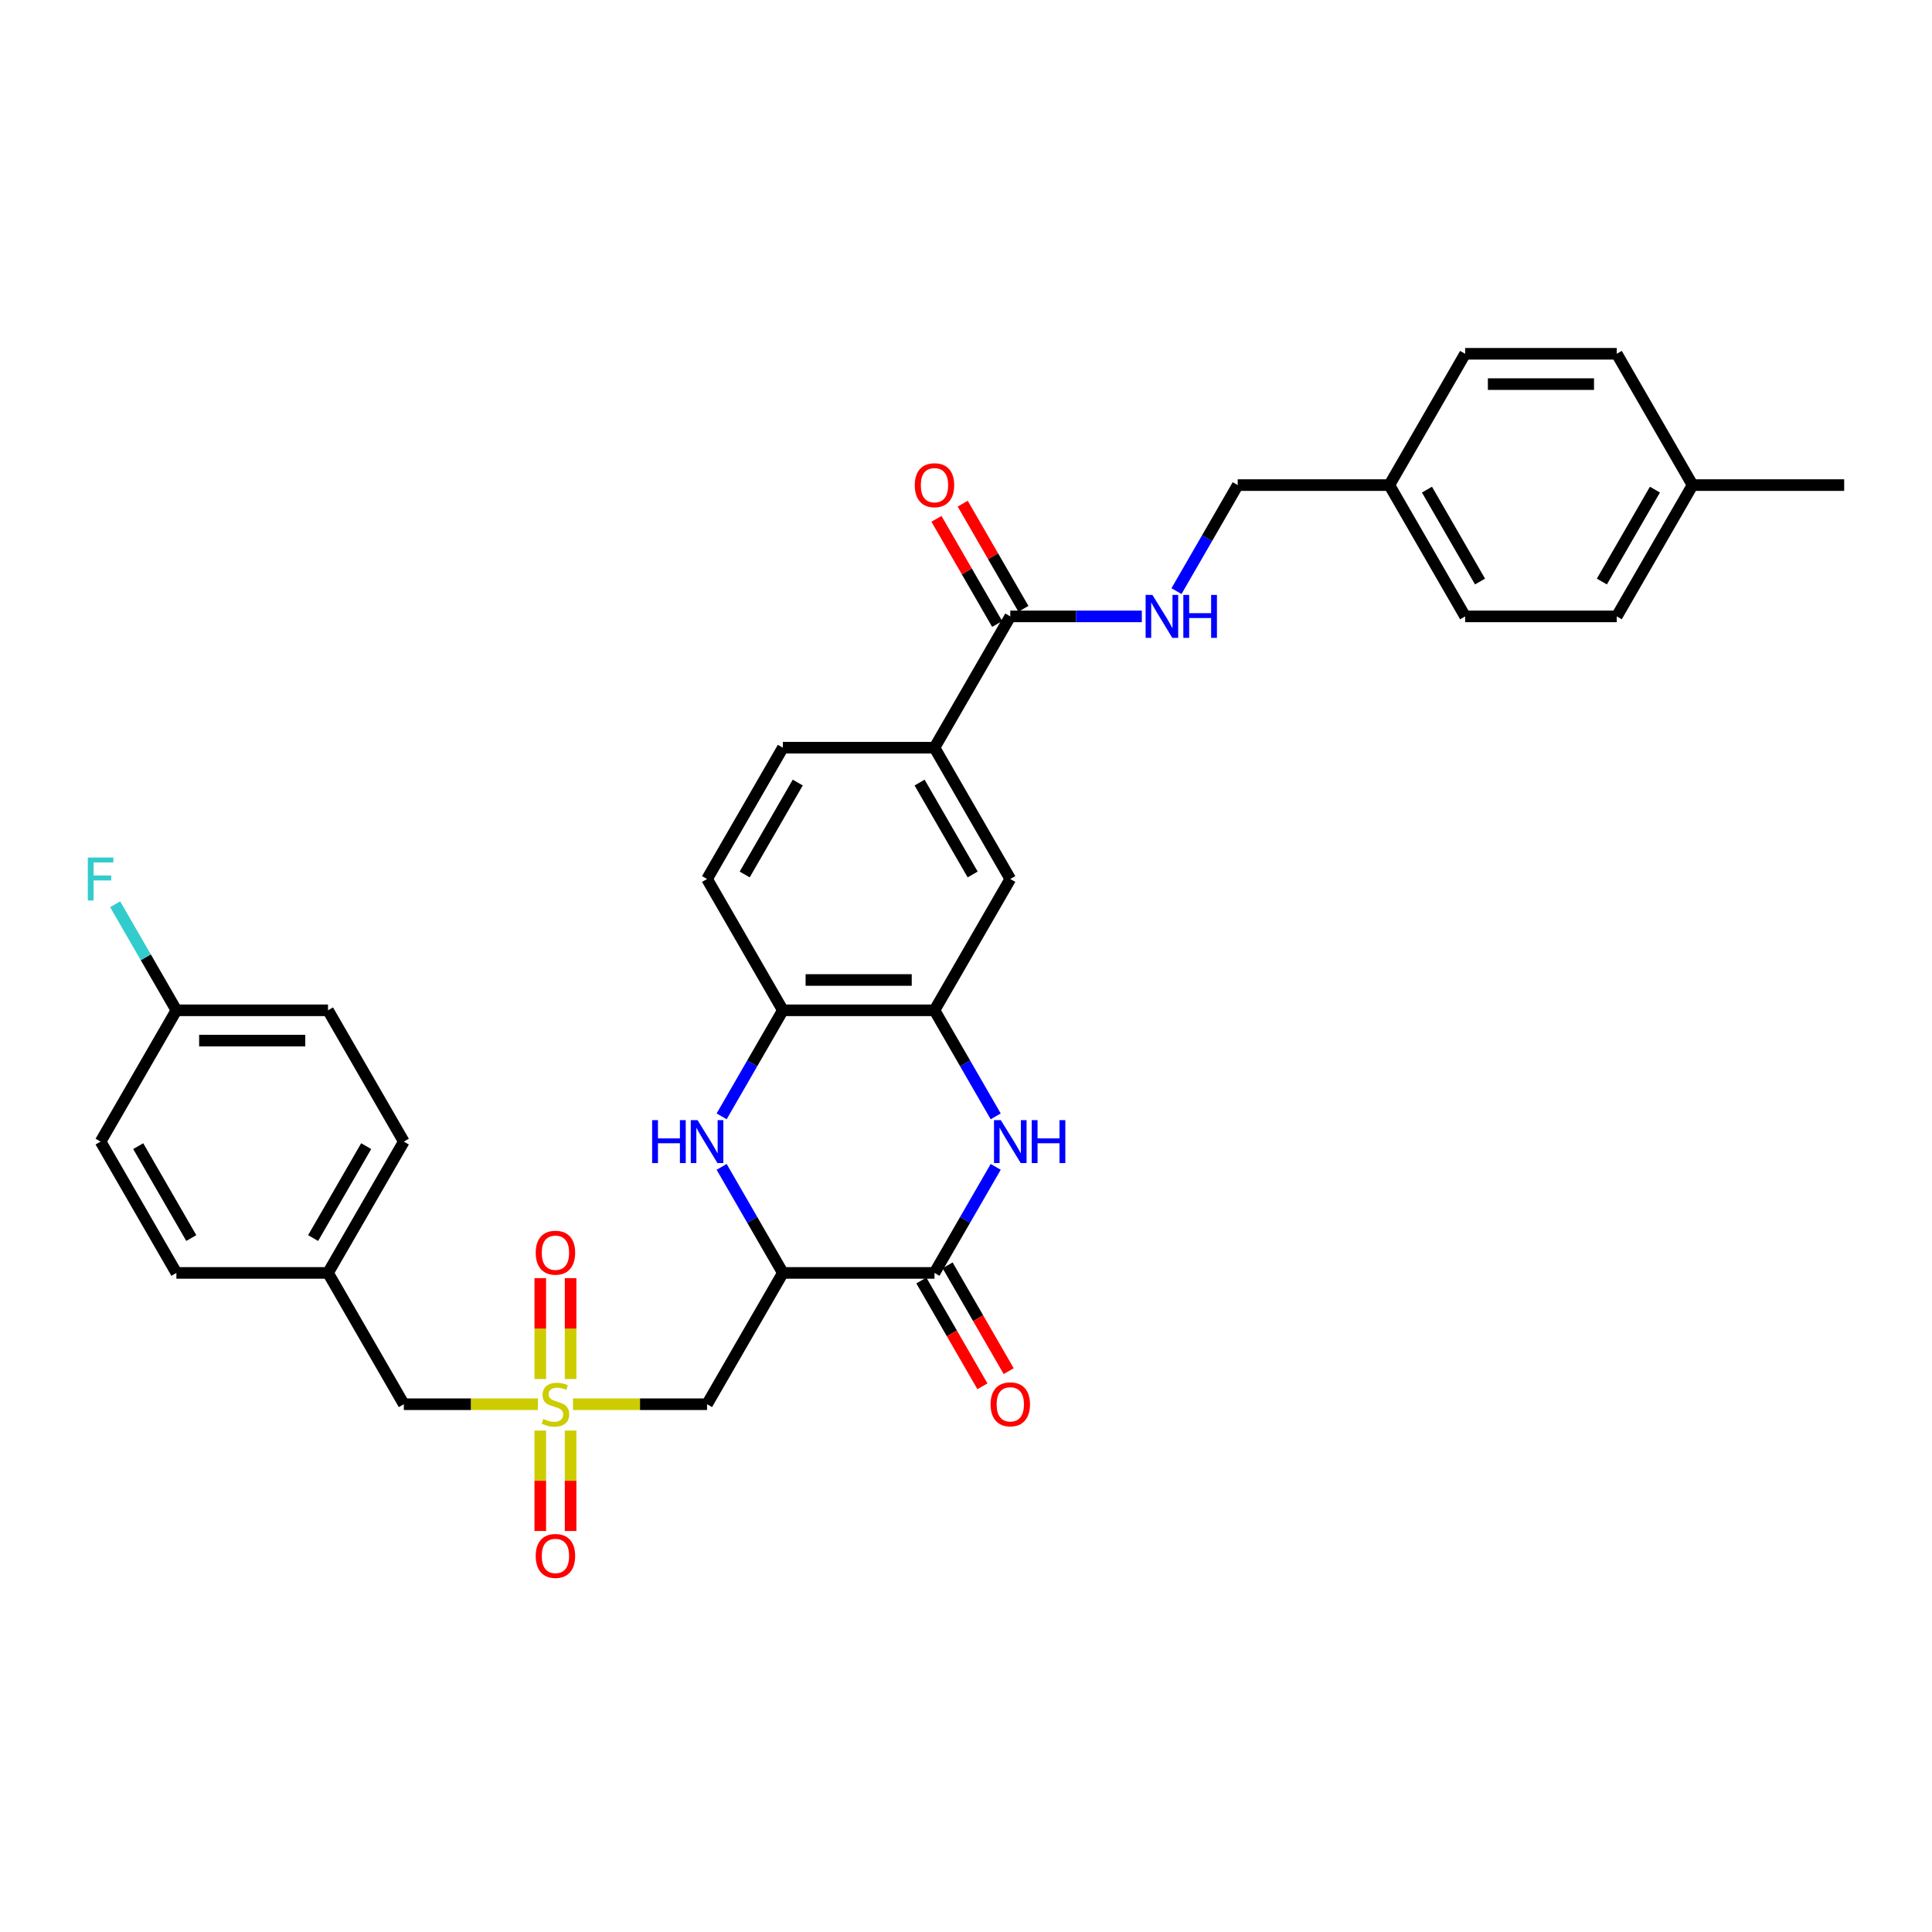 <?xml version='1.0' encoding='iso-8859-1'?>
<svg version='1.1' baseProfile='full'
              xmlns='http://www.w3.org/2000/svg'
                      xmlns:rdkit='http://www.rdkit.org/xml'
                      xmlns:xlink='http://www.w3.org/1999/xlink'
                  xml:space='preserve'
width='1000px' height='1000px' viewBox='0 0 1000 1000'>
<!-- END OF HEADER -->
<rect style='opacity:1.0;fill:#FFFFFF;stroke:none' width='1000' height='1000' x='0' y='0'> </rect>
<path class='bond-4' d='M 296.58,726.822 L 331.275,726.822' style='fill:none;fill-rule:evenodd;stroke:#CCCC00;stroke-width:6px;stroke-linecap:butt;stroke-linejoin:miter;stroke-opacity:1' />
<path class='bond-4' d='M 331.275,726.822 L 365.969,726.822' style='fill:none;fill-rule:evenodd;stroke:#000000;stroke-width:6px;stroke-linecap:butt;stroke-linejoin:miter;stroke-opacity:1' />
<path class='bond-11' d='M 295.34,713.779 L 295.34,687.671' style='fill:none;fill-rule:evenodd;stroke:#CCCC00;stroke-width:6px;stroke-linecap:butt;stroke-linejoin:miter;stroke-opacity:1' />
<path class='bond-11' d='M 295.34,687.671 L 295.34,661.564' style='fill:none;fill-rule:evenodd;stroke:#FF0000;stroke-width:6px;stroke-linecap:butt;stroke-linejoin:miter;stroke-opacity:1' />
<path class='bond-11' d='M 279.645,713.779 L 279.645,687.671' style='fill:none;fill-rule:evenodd;stroke:#CCCC00;stroke-width:6px;stroke-linecap:butt;stroke-linejoin:miter;stroke-opacity:1' />
<path class='bond-11' d='M 279.645,687.671 L 279.645,661.564' style='fill:none;fill-rule:evenodd;stroke:#FF0000;stroke-width:6px;stroke-linecap:butt;stroke-linejoin:miter;stroke-opacity:1' />
<path class='bond-12' d='M 279.645,740.461 L 279.645,766.45' style='fill:none;fill-rule:evenodd;stroke:#CCCC00;stroke-width:6px;stroke-linecap:butt;stroke-linejoin:miter;stroke-opacity:1' />
<path class='bond-12' d='M 279.645,766.45 L 279.645,792.44' style='fill:none;fill-rule:evenodd;stroke:#FF0000;stroke-width:6px;stroke-linecap:butt;stroke-linejoin:miter;stroke-opacity:1' />
<path class='bond-12' d='M 295.34,740.461 L 295.34,766.45' style='fill:none;fill-rule:evenodd;stroke:#CCCC00;stroke-width:6px;stroke-linecap:butt;stroke-linejoin:miter;stroke-opacity:1' />
<path class='bond-12' d='M 295.34,766.45 L 295.34,792.44' style='fill:none;fill-rule:evenodd;stroke:#FF0000;stroke-width:6px;stroke-linecap:butt;stroke-linejoin:miter;stroke-opacity:1' />
<path class='bond-14' d='M 278.405,726.822 L 243.71,726.822' style='fill:none;fill-rule:evenodd;stroke:#CCCC00;stroke-width:6px;stroke-linecap:butt;stroke-linejoin:miter;stroke-opacity:1' />
<path class='bond-14' d='M 243.71,726.822 L 209.016,726.822' style='fill:none;fill-rule:evenodd;stroke:#000000;stroke-width:6px;stroke-linecap:butt;stroke-linejoin:miter;stroke-opacity:1' />
<path class='bond-0' d='M 405.208,658.859 L 365.969,726.822' style='fill:none;fill-rule:evenodd;stroke:#000000;stroke-width:6px;stroke-linecap:butt;stroke-linejoin:miter;stroke-opacity:1' />
<path class='bond-1' d='M 405.208,658.859 L 483.685,658.859' style='fill:none;fill-rule:evenodd;stroke:#000000;stroke-width:6px;stroke-linecap:butt;stroke-linejoin:miter;stroke-opacity:1' />
<path class='bond-3' d='M 405.208,658.859 L 389.363,631.414' style='fill:none;fill-rule:evenodd;stroke:#000000;stroke-width:6px;stroke-linecap:butt;stroke-linejoin:miter;stroke-opacity:1' />
<path class='bond-3' d='M 389.363,631.414 L 373.518,603.97' style='fill:none;fill-rule:evenodd;stroke:#0000FF;stroke-width:6px;stroke-linecap:butt;stroke-linejoin:miter;stroke-opacity:1' />
<path class='bond-2' d='M 483.685,658.859 L 499.53,631.414' style='fill:none;fill-rule:evenodd;stroke:#000000;stroke-width:6px;stroke-linecap:butt;stroke-linejoin:miter;stroke-opacity:1' />
<path class='bond-2' d='M 499.53,631.414 L 515.375,603.97' style='fill:none;fill-rule:evenodd;stroke:#0000FF;stroke-width:6px;stroke-linecap:butt;stroke-linejoin:miter;stroke-opacity:1' />
<path class='bond-13' d='M 476.888,662.783 L 492.697,690.164' style='fill:none;fill-rule:evenodd;stroke:#000000;stroke-width:6px;stroke-linecap:butt;stroke-linejoin:miter;stroke-opacity:1' />
<path class='bond-13' d='M 492.697,690.164 L 508.506,717.546' style='fill:none;fill-rule:evenodd;stroke:#FF0000;stroke-width:6px;stroke-linecap:butt;stroke-linejoin:miter;stroke-opacity:1' />
<path class='bond-13' d='M 490.481,654.935 L 506.29,682.316' style='fill:none;fill-rule:evenodd;stroke:#000000;stroke-width:6px;stroke-linecap:butt;stroke-linejoin:miter;stroke-opacity:1' />
<path class='bond-13' d='M 506.29,682.316 L 522.098,709.698' style='fill:none;fill-rule:evenodd;stroke:#FF0000;stroke-width:6px;stroke-linecap:butt;stroke-linejoin:miter;stroke-opacity:1' />
<path class='bond-34' d='M 515.375,577.822 L 499.53,550.377' style='fill:none;fill-rule:evenodd;stroke:#0000FF;stroke-width:6px;stroke-linecap:butt;stroke-linejoin:miter;stroke-opacity:1' />
<path class='bond-34' d='M 499.53,550.377 L 483.685,522.933' style='fill:none;fill-rule:evenodd;stroke:#000000;stroke-width:6px;stroke-linecap:butt;stroke-linejoin:miter;stroke-opacity:1' />
<path class='bond-6' d='M 373.518,577.822 L 389.363,550.377' style='fill:none;fill-rule:evenodd;stroke:#0000FF;stroke-width:6px;stroke-linecap:butt;stroke-linejoin:miter;stroke-opacity:1' />
<path class='bond-6' d='M 389.363,550.377 L 405.208,522.933' style='fill:none;fill-rule:evenodd;stroke:#000000;stroke-width:6px;stroke-linecap:butt;stroke-linejoin:miter;stroke-opacity:1' />
<path class='bond-5' d='M 483.685,522.933 L 405.208,522.933' style='fill:none;fill-rule:evenodd;stroke:#000000;stroke-width:6px;stroke-linecap:butt;stroke-linejoin:miter;stroke-opacity:1' />
<path class='bond-5' d='M 471.913,507.238 L 416.979,507.238' style='fill:none;fill-rule:evenodd;stroke:#000000;stroke-width:6px;stroke-linecap:butt;stroke-linejoin:miter;stroke-opacity:1' />
<path class='bond-9' d='M 483.685,522.933 L 522.923,454.97' style='fill:none;fill-rule:evenodd;stroke:#000000;stroke-width:6px;stroke-linecap:butt;stroke-linejoin:miter;stroke-opacity:1' />
<path class='bond-16' d='M 405.208,522.933 L 365.969,454.97' style='fill:none;fill-rule:evenodd;stroke:#000000;stroke-width:6px;stroke-linecap:butt;stroke-linejoin:miter;stroke-opacity:1' />
<path class='bond-7' d='M 522.923,319.044 L 483.685,387.007' style='fill:none;fill-rule:evenodd;stroke:#000000;stroke-width:6px;stroke-linecap:butt;stroke-linejoin:miter;stroke-opacity:1' />
<path class='bond-10' d='M 522.923,319.044 L 556.966,319.044' style='fill:none;fill-rule:evenodd;stroke:#000000;stroke-width:6px;stroke-linecap:butt;stroke-linejoin:miter;stroke-opacity:1' />
<path class='bond-10' d='M 556.966,319.044 L 591.01,319.044' style='fill:none;fill-rule:evenodd;stroke:#0000FF;stroke-width:6px;stroke-linecap:butt;stroke-linejoin:miter;stroke-opacity:1' />
<path class='bond-15' d='M 529.719,315.12 L 514.01,287.911' style='fill:none;fill-rule:evenodd;stroke:#000000;stroke-width:6px;stroke-linecap:butt;stroke-linejoin:miter;stroke-opacity:1' />
<path class='bond-15' d='M 514.01,287.911 L 498.301,260.703' style='fill:none;fill-rule:evenodd;stroke:#FF0000;stroke-width:6px;stroke-linecap:butt;stroke-linejoin:miter;stroke-opacity:1' />
<path class='bond-15' d='M 516.127,322.968 L 500.418,295.759' style='fill:none;fill-rule:evenodd;stroke:#000000;stroke-width:6px;stroke-linecap:butt;stroke-linejoin:miter;stroke-opacity:1' />
<path class='bond-15' d='M 500.418,295.759 L 484.709,268.55' style='fill:none;fill-rule:evenodd;stroke:#FF0000;stroke-width:6px;stroke-linecap:butt;stroke-linejoin:miter;stroke-opacity:1' />
<path class='bond-8' d='M 483.685,387.007 L 405.208,387.007' style='fill:none;fill-rule:evenodd;stroke:#000000;stroke-width:6px;stroke-linecap:butt;stroke-linejoin:miter;stroke-opacity:1' />
<path class='bond-35' d='M 483.685,387.007 L 522.923,454.97' style='fill:none;fill-rule:evenodd;stroke:#000000;stroke-width:6px;stroke-linecap:butt;stroke-linejoin:miter;stroke-opacity:1' />
<path class='bond-35' d='M 475.978,405.049 L 503.445,452.623' style='fill:none;fill-rule:evenodd;stroke:#000000;stroke-width:6px;stroke-linecap:butt;stroke-linejoin:miter;stroke-opacity:1' />
<path class='bond-18' d='M 608.948,305.97 L 624.793,278.526' style='fill:none;fill-rule:evenodd;stroke:#0000FF;stroke-width:6px;stroke-linecap:butt;stroke-linejoin:miter;stroke-opacity:1' />
<path class='bond-18' d='M 624.793,278.526 L 640.638,251.081' style='fill:none;fill-rule:evenodd;stroke:#000000;stroke-width:6px;stroke-linecap:butt;stroke-linejoin:miter;stroke-opacity:1' />
<path class='bond-19' d='M 209.016,726.822 L 169.777,658.859' style='fill:none;fill-rule:evenodd;stroke:#000000;stroke-width:6px;stroke-linecap:butt;stroke-linejoin:miter;stroke-opacity:1' />
<path class='bond-17' d='M 365.969,454.97 L 405.208,387.007' style='fill:none;fill-rule:evenodd;stroke:#000000;stroke-width:6px;stroke-linecap:butt;stroke-linejoin:miter;stroke-opacity:1' />
<path class='bond-17' d='M 385.448,452.623 L 412.915,405.049' style='fill:none;fill-rule:evenodd;stroke:#000000;stroke-width:6px;stroke-linecap:butt;stroke-linejoin:miter;stroke-opacity:1' />
<path class='bond-21' d='M 640.638,251.081 L 719.115,251.081' style='fill:none;fill-rule:evenodd;stroke:#000000;stroke-width:6px;stroke-linecap:butt;stroke-linejoin:miter;stroke-opacity:1' />
<path class='bond-26' d='M 169.777,658.859 L 91.301,658.859' style='fill:none;fill-rule:evenodd;stroke:#000000;stroke-width:6px;stroke-linecap:butt;stroke-linejoin:miter;stroke-opacity:1' />
<path class='bond-27' d='M 169.777,658.859 L 209.016,590.896' style='fill:none;fill-rule:evenodd;stroke:#000000;stroke-width:6px;stroke-linecap:butt;stroke-linejoin:miter;stroke-opacity:1' />
<path class='bond-27' d='M 162.071,640.817 L 189.538,593.243' style='fill:none;fill-rule:evenodd;stroke:#000000;stroke-width:6px;stroke-linecap:butt;stroke-linejoin:miter;stroke-opacity:1' />
<path class='bond-20' d='M 91.301,522.933 L 169.777,522.933' style='fill:none;fill-rule:evenodd;stroke:#000000;stroke-width:6px;stroke-linecap:butt;stroke-linejoin:miter;stroke-opacity:1' />
<path class='bond-20' d='M 103.072,538.628 L 158.006,538.628' style='fill:none;fill-rule:evenodd;stroke:#000000;stroke-width:6px;stroke-linecap:butt;stroke-linejoin:miter;stroke-opacity:1' />
<path class='bond-22' d='M 91.301,522.933 L 75.456,495.489' style='fill:none;fill-rule:evenodd;stroke:#000000;stroke-width:6px;stroke-linecap:butt;stroke-linejoin:miter;stroke-opacity:1' />
<path class='bond-22' d='M 75.456,495.489 L 59.611,468.044' style='fill:none;fill-rule:evenodd;stroke:#33CCCC;stroke-width:6px;stroke-linecap:butt;stroke-linejoin:miter;stroke-opacity:1' />
<path class='bond-33' d='M 91.301,522.933 L 52.062,590.896' style='fill:none;fill-rule:evenodd;stroke:#000000;stroke-width:6px;stroke-linecap:butt;stroke-linejoin:miter;stroke-opacity:1' />
<path class='bond-28' d='M 719.115,251.081 L 758.353,183.118' style='fill:none;fill-rule:evenodd;stroke:#000000;stroke-width:6px;stroke-linecap:butt;stroke-linejoin:miter;stroke-opacity:1' />
<path class='bond-29' d='M 719.115,251.081 L 758.353,319.044' style='fill:none;fill-rule:evenodd;stroke:#000000;stroke-width:6px;stroke-linecap:butt;stroke-linejoin:miter;stroke-opacity:1' />
<path class='bond-29' d='M 738.593,253.428 L 766.06,301.002' style='fill:none;fill-rule:evenodd;stroke:#000000;stroke-width:6px;stroke-linecap:butt;stroke-linejoin:miter;stroke-opacity:1' />
<path class='bond-23' d='M 876.069,251.081 L 836.83,319.044' style='fill:none;fill-rule:evenodd;stroke:#000000;stroke-width:6px;stroke-linecap:butt;stroke-linejoin:miter;stroke-opacity:1' />
<path class='bond-23' d='M 856.59,253.428 L 829.123,301.002' style='fill:none;fill-rule:evenodd;stroke:#000000;stroke-width:6px;stroke-linecap:butt;stroke-linejoin:miter;stroke-opacity:1' />
<path class='bond-32' d='M 876.069,251.081 L 954.545,251.081' style='fill:none;fill-rule:evenodd;stroke:#000000;stroke-width:6px;stroke-linecap:butt;stroke-linejoin:miter;stroke-opacity:1' />
<path class='bond-36' d='M 876.069,251.081 L 836.83,183.118' style='fill:none;fill-rule:evenodd;stroke:#000000;stroke-width:6px;stroke-linecap:butt;stroke-linejoin:miter;stroke-opacity:1' />
<path class='bond-24' d='M 52.062,590.896 L 91.301,658.859' style='fill:none;fill-rule:evenodd;stroke:#000000;stroke-width:6px;stroke-linecap:butt;stroke-linejoin:miter;stroke-opacity:1' />
<path class='bond-24' d='M 71.541,593.243 L 99.007,640.817' style='fill:none;fill-rule:evenodd;stroke:#000000;stroke-width:6px;stroke-linecap:butt;stroke-linejoin:miter;stroke-opacity:1' />
<path class='bond-25' d='M 169.777,522.933 L 209.016,590.896' style='fill:none;fill-rule:evenodd;stroke:#000000;stroke-width:6px;stroke-linecap:butt;stroke-linejoin:miter;stroke-opacity:1' />
<path class='bond-30' d='M 758.353,183.118 L 836.83,183.118' style='fill:none;fill-rule:evenodd;stroke:#000000;stroke-width:6px;stroke-linecap:butt;stroke-linejoin:miter;stroke-opacity:1' />
<path class='bond-30' d='M 770.125,198.814 L 825.059,198.814' style='fill:none;fill-rule:evenodd;stroke:#000000;stroke-width:6px;stroke-linecap:butt;stroke-linejoin:miter;stroke-opacity:1' />
<path class='bond-31' d='M 758.353,319.044 L 836.83,319.044' style='fill:none;fill-rule:evenodd;stroke:#000000;stroke-width:6px;stroke-linecap:butt;stroke-linejoin:miter;stroke-opacity:1' />
<path  class='atom-0' d='M 281.215 734.45
Q 281.466 734.544, 282.502 734.983
Q 283.537 735.423, 284.668 735.705
Q 285.829 735.956, 286.959 735.956
Q 289.062 735.956, 290.286 734.952
Q 291.511 733.916, 291.511 732.127
Q 291.511 730.902, 290.883 730.149
Q 290.286 729.396, 289.345 728.988
Q 288.403 728.579, 286.833 728.109
Q 284.856 727.512, 283.663 726.947
Q 282.502 726.382, 281.654 725.189
Q 280.838 723.996, 280.838 721.987
Q 280.838 719.194, 282.721 717.467
Q 284.636 715.741, 288.403 715.741
Q 290.977 715.741, 293.896 716.965
L 293.174 719.382
Q 290.506 718.283, 288.497 718.283
Q 286.331 718.283, 285.138 719.194
Q 283.946 720.073, 283.977 721.611
Q 283.977 722.804, 284.573 723.526
Q 285.201 724.248, 286.08 724.656
Q 286.99 725.064, 288.497 725.535
Q 290.506 726.162, 291.699 726.79
Q 292.892 727.418, 293.739 728.705
Q 294.618 729.961, 294.618 732.127
Q 294.618 735.203, 292.547 736.867
Q 290.506 738.499, 287.085 738.499
Q 285.107 738.499, 283.6 738.059
Q 282.125 737.651, 280.367 736.929
L 281.215 734.45
' fill='#CCCC00'/>
<path  class='atom-3' d='M 518.01 579.783
L 525.293 591.555
Q 526.015 592.716, 527.177 594.82
Q 528.338 596.923, 528.401 597.048
L 528.401 579.783
L 531.351 579.783
L 531.351 602.008
L 528.307 602.008
L 520.49 589.138
Q 519.58 587.631, 518.607 585.905
Q 517.665 584.178, 517.383 583.645
L 517.383 602.008
L 514.495 602.008
L 514.495 579.783
L 518.01 579.783
' fill='#0000FF'/>
<path  class='atom-3' d='M 534.02 579.783
L 537.033 579.783
L 537.033 589.232
L 548.397 589.232
L 548.397 579.783
L 551.41 579.783
L 551.41 602.008
L 548.397 602.008
L 548.397 591.743
L 537.033 591.743
L 537.033 602.008
L 534.02 602.008
L 534.02 579.783
' fill='#0000FF'/>
<path  class='atom-4' d='M 337.545 579.783
L 340.559 579.783
L 340.559 589.232
L 351.922 589.232
L 351.922 579.783
L 354.936 579.783
L 354.936 602.008
L 351.922 602.008
L 351.922 591.743
L 340.559 591.743
L 340.559 602.008
L 337.545 602.008
L 337.545 579.783
' fill='#0000FF'/>
<path  class='atom-4' d='M 361.057 579.783
L 368.339 591.555
Q 369.061 592.716, 370.223 594.82
Q 371.384 596.923, 371.447 597.048
L 371.447 579.783
L 374.398 579.783
L 374.398 602.008
L 371.353 602.008
L 363.537 589.138
Q 362.626 587.631, 361.653 585.905
Q 360.712 584.178, 360.429 583.645
L 360.429 602.008
L 357.541 602.008
L 357.541 579.783
L 361.057 579.783
' fill='#0000FF'/>
<path  class='atom-11' d='M 596.487 307.932
L 603.77 319.703
Q 604.492 320.865, 605.653 322.968
Q 606.815 325.071, 606.878 325.197
L 606.878 307.932
L 609.828 307.932
L 609.828 330.157
L 606.783 330.157
L 598.967 317.286
Q 598.057 315.78, 597.084 314.053
Q 596.142 312.327, 595.859 311.793
L 595.859 330.157
L 592.971 330.157
L 592.971 307.932
L 596.487 307.932
' fill='#0000FF'/>
<path  class='atom-11' d='M 612.496 307.932
L 615.51 307.932
L 615.51 317.381
L 626.873 317.381
L 626.873 307.932
L 629.887 307.932
L 629.887 330.157
L 626.873 330.157
L 626.873 319.892
L 615.51 319.892
L 615.51 330.157
L 612.496 330.157
L 612.496 307.932
' fill='#0000FF'/>
<path  class='atom-12' d='M 277.291 648.408
Q 277.291 643.071, 279.928 640.089
Q 282.564 637.107, 287.493 637.107
Q 292.421 637.107, 295.058 640.089
Q 297.695 643.071, 297.695 648.408
Q 297.695 653.807, 295.026 656.883
Q 292.358 659.928, 287.493 659.928
Q 282.596 659.928, 279.928 656.883
Q 277.291 653.838, 277.291 648.408
M 287.493 657.417
Q 290.883 657.417, 292.704 655.157
Q 294.556 652.865, 294.556 648.408
Q 294.556 644.044, 292.704 641.847
Q 290.883 639.618, 287.493 639.618
Q 284.102 639.618, 282.25 641.816
Q 280.43 644.013, 280.43 648.408
Q 280.43 652.896, 282.25 655.157
Q 284.102 657.417, 287.493 657.417
' fill='#FF0000'/>
<path  class='atom-13' d='M 277.291 805.361
Q 277.291 800.025, 279.928 797.043
Q 282.564 794.061, 287.493 794.061
Q 292.421 794.061, 295.058 797.043
Q 297.695 800.025, 297.695 805.361
Q 297.695 810.76, 295.026 813.837
Q 292.358 816.882, 287.493 816.882
Q 282.596 816.882, 279.928 813.837
Q 277.291 810.792, 277.291 805.361
M 287.493 814.37
Q 290.883 814.37, 292.704 812.11
Q 294.556 809.819, 294.556 805.361
Q 294.556 800.998, 292.704 798.801
Q 290.883 796.572, 287.493 796.572
Q 284.102 796.572, 282.25 798.769
Q 280.43 800.966, 280.43 805.361
Q 280.43 809.85, 282.25 812.11
Q 284.102 814.37, 287.493 814.37
' fill='#FF0000'/>
<path  class='atom-14' d='M 512.721 726.884
Q 512.721 721.548, 515.358 718.566
Q 517.995 715.584, 522.923 715.584
Q 527.851 715.584, 530.488 718.566
Q 533.125 721.548, 533.125 726.884
Q 533.125 732.284, 530.457 735.36
Q 527.789 738.405, 522.923 738.405
Q 518.026 738.405, 515.358 735.36
Q 512.721 732.315, 512.721 726.884
M 522.923 735.894
Q 526.313 735.894, 528.134 733.633
Q 529.986 731.342, 529.986 726.884
Q 529.986 722.521, 528.134 720.324
Q 526.313 718.095, 522.923 718.095
Q 519.533 718.095, 517.681 720.292
Q 515.86 722.49, 515.86 726.884
Q 515.86 731.373, 517.681 733.633
Q 519.533 735.894, 522.923 735.894
' fill='#FF0000'/>
<path  class='atom-16' d='M 473.483 251.144
Q 473.483 245.808, 476.12 242.826
Q 478.756 239.843, 483.685 239.843
Q 488.613 239.843, 491.25 242.826
Q 493.887 245.808, 493.887 251.144
Q 493.887 256.543, 491.218 259.62
Q 488.55 262.664, 483.685 262.664
Q 478.788 262.664, 476.12 259.62
Q 473.483 256.575, 473.483 251.144
M 483.685 260.153
Q 487.075 260.153, 488.896 257.893
Q 490.748 255.602, 490.748 251.144
Q 490.748 246.781, 488.896 244.583
Q 487.075 242.355, 483.685 242.355
Q 480.294 242.355, 478.442 244.552
Q 476.622 246.749, 476.622 251.144
Q 476.622 255.633, 478.442 257.893
Q 480.294 260.153, 483.685 260.153
' fill='#FF0000'/>
<path  class='atom-23' d='M 45.455 443.858
L 58.67 443.858
L 58.67 446.4
L 48.437 446.4
L 48.437 453.149
L 57.54 453.149
L 57.54 455.723
L 48.437 455.723
L 48.437 466.082
L 45.455 466.082
L 45.455 443.858
' fill='#33CCCC'/>
</svg>
